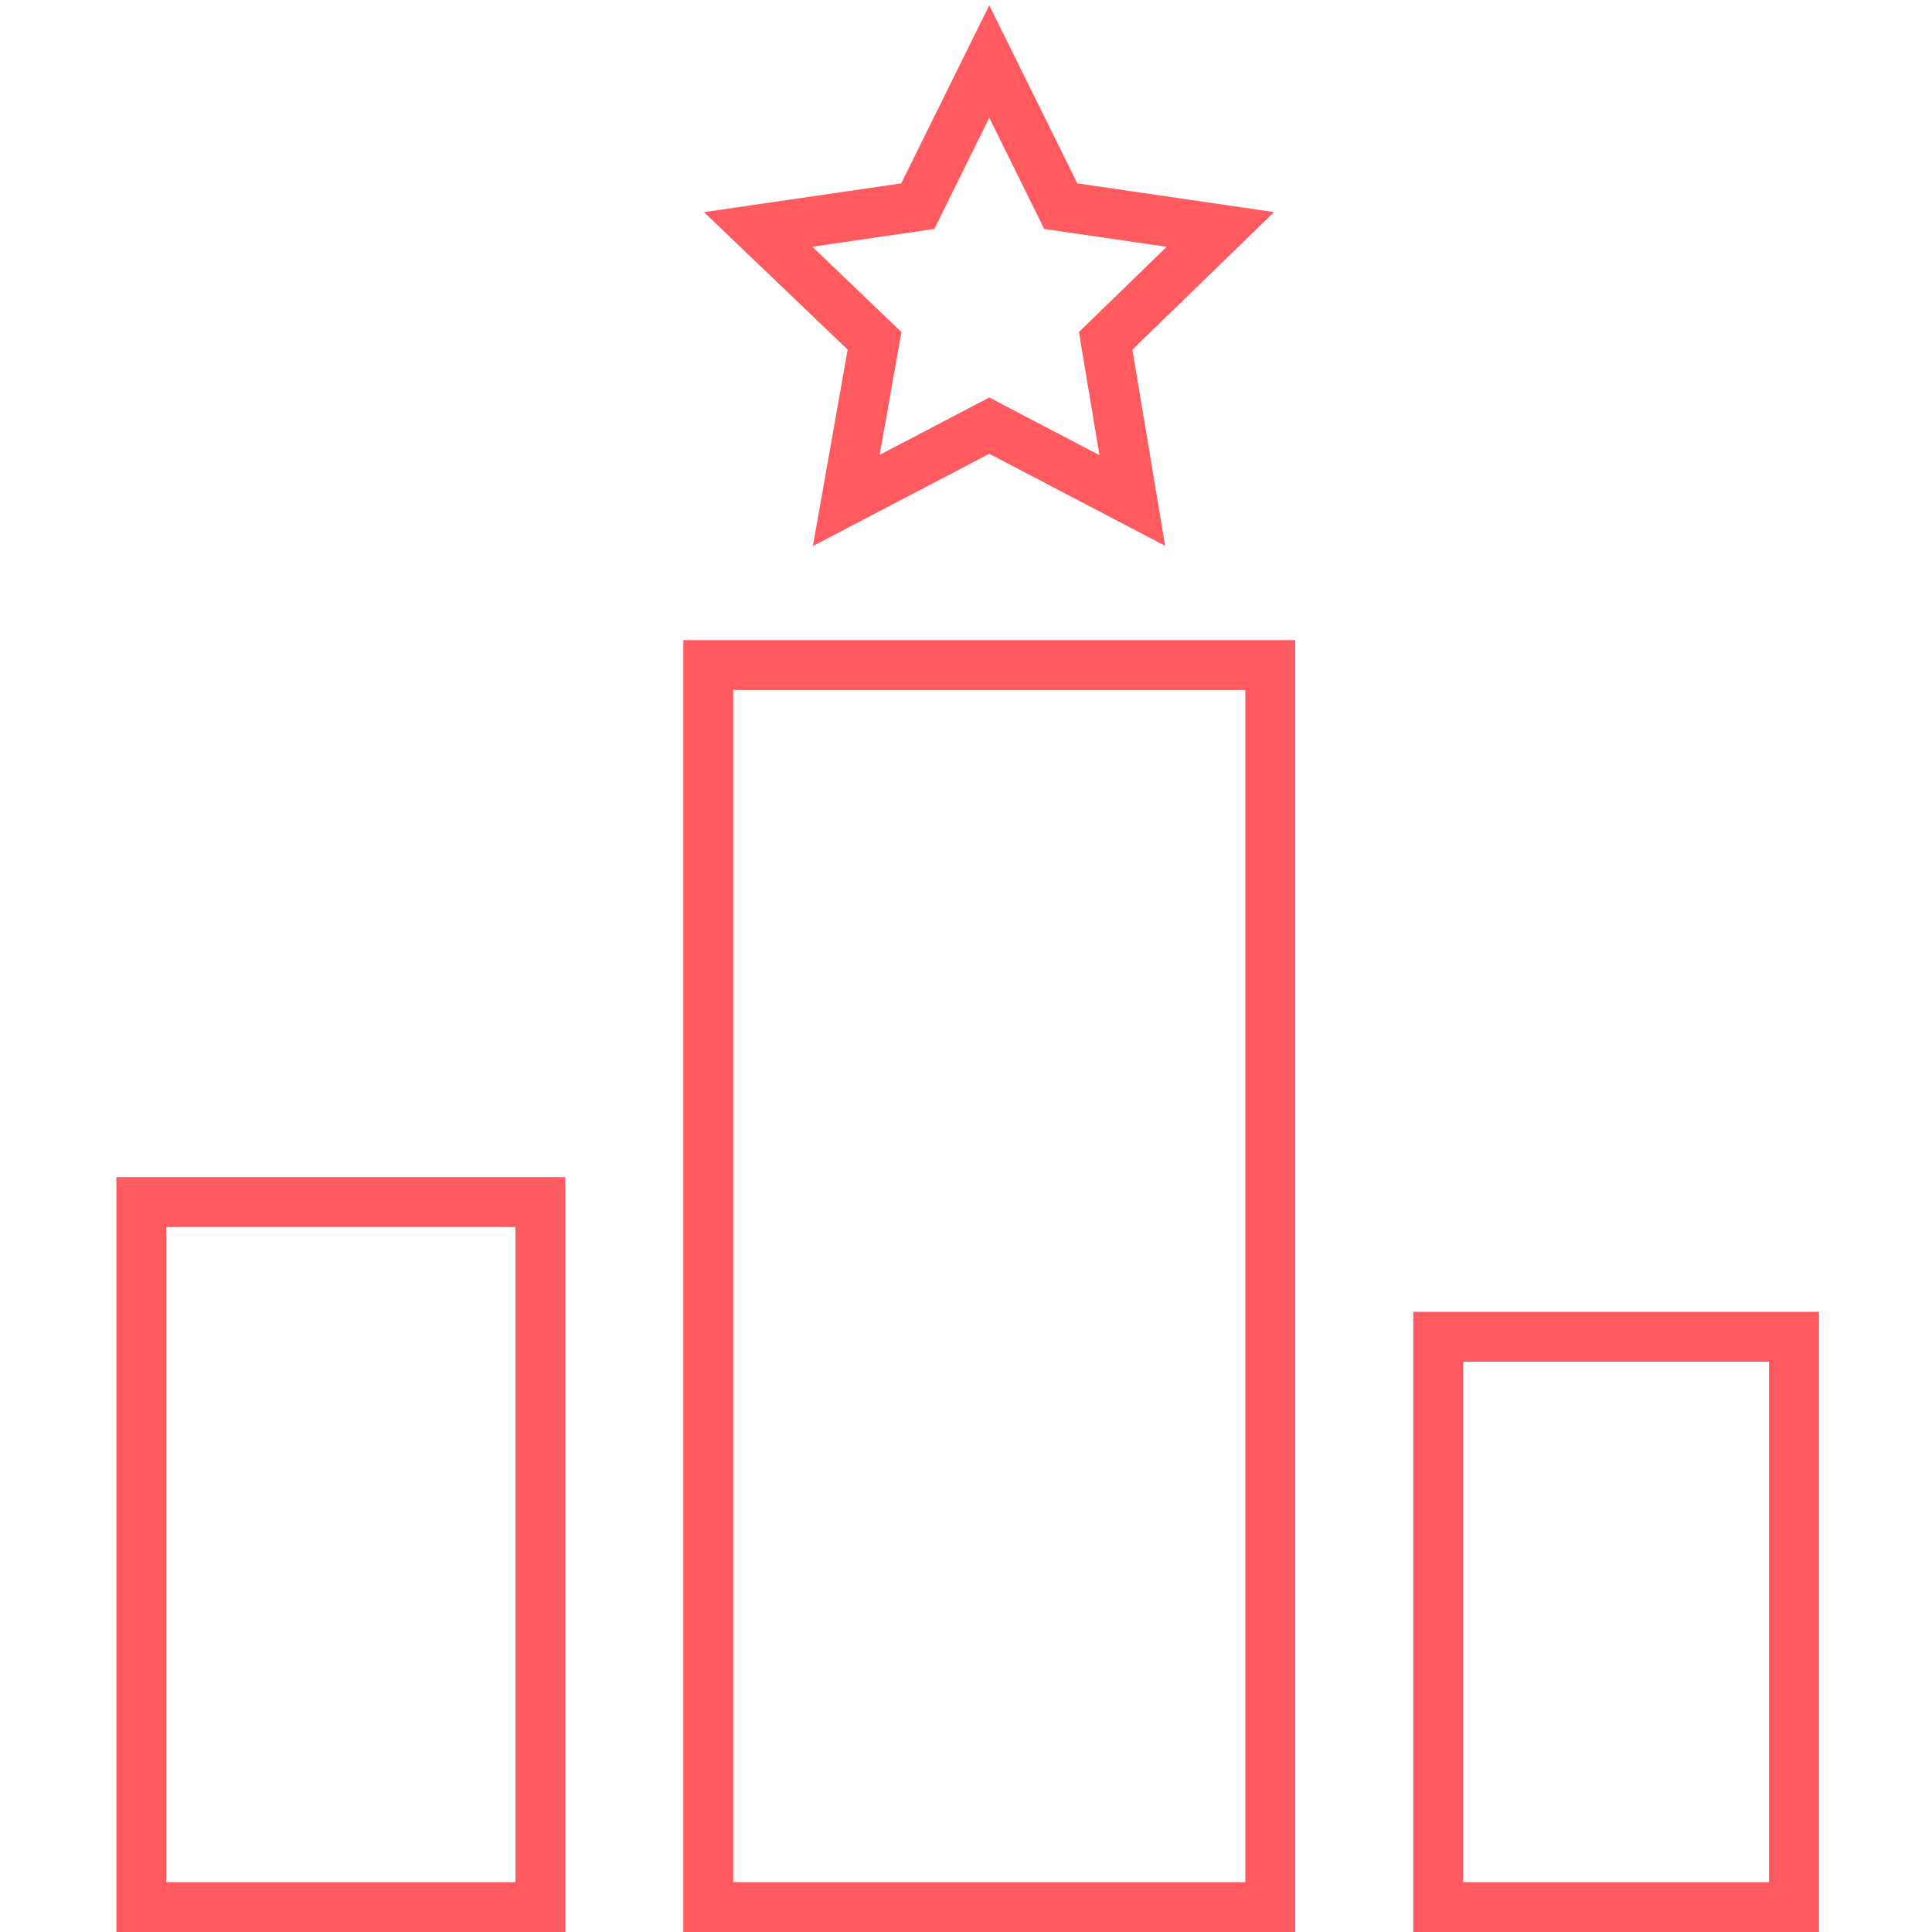 <svg xmlns="http://www.w3.org/2000/svg" width="116.2" height="116.2" viewBox="0 0 116.2 116.2">
<style type="text/css">
	.st0{fill:none;stroke:#FF5A60;stroke-width:3;stroke-miterlimit:10;}
</style>
<rect x="42.6" y="40" class="st0" width="33.8" height="74.7"/>
<rect x="8.5" y="72.3" class="st0" width="24" height="42.4"/>
<rect x="86.5" y="80.4" class="st0" width="21.4" height="34.3"/>
<polygon class="st0" points="59.5,3.7 63.8,12.4 73.4,13.8 66.5,20.5 68.1,30.1 59.5,25.6 50.9,30.1 52.6,20.5 45.6,13.8 55.2,12.4 
	"/>
</svg>
